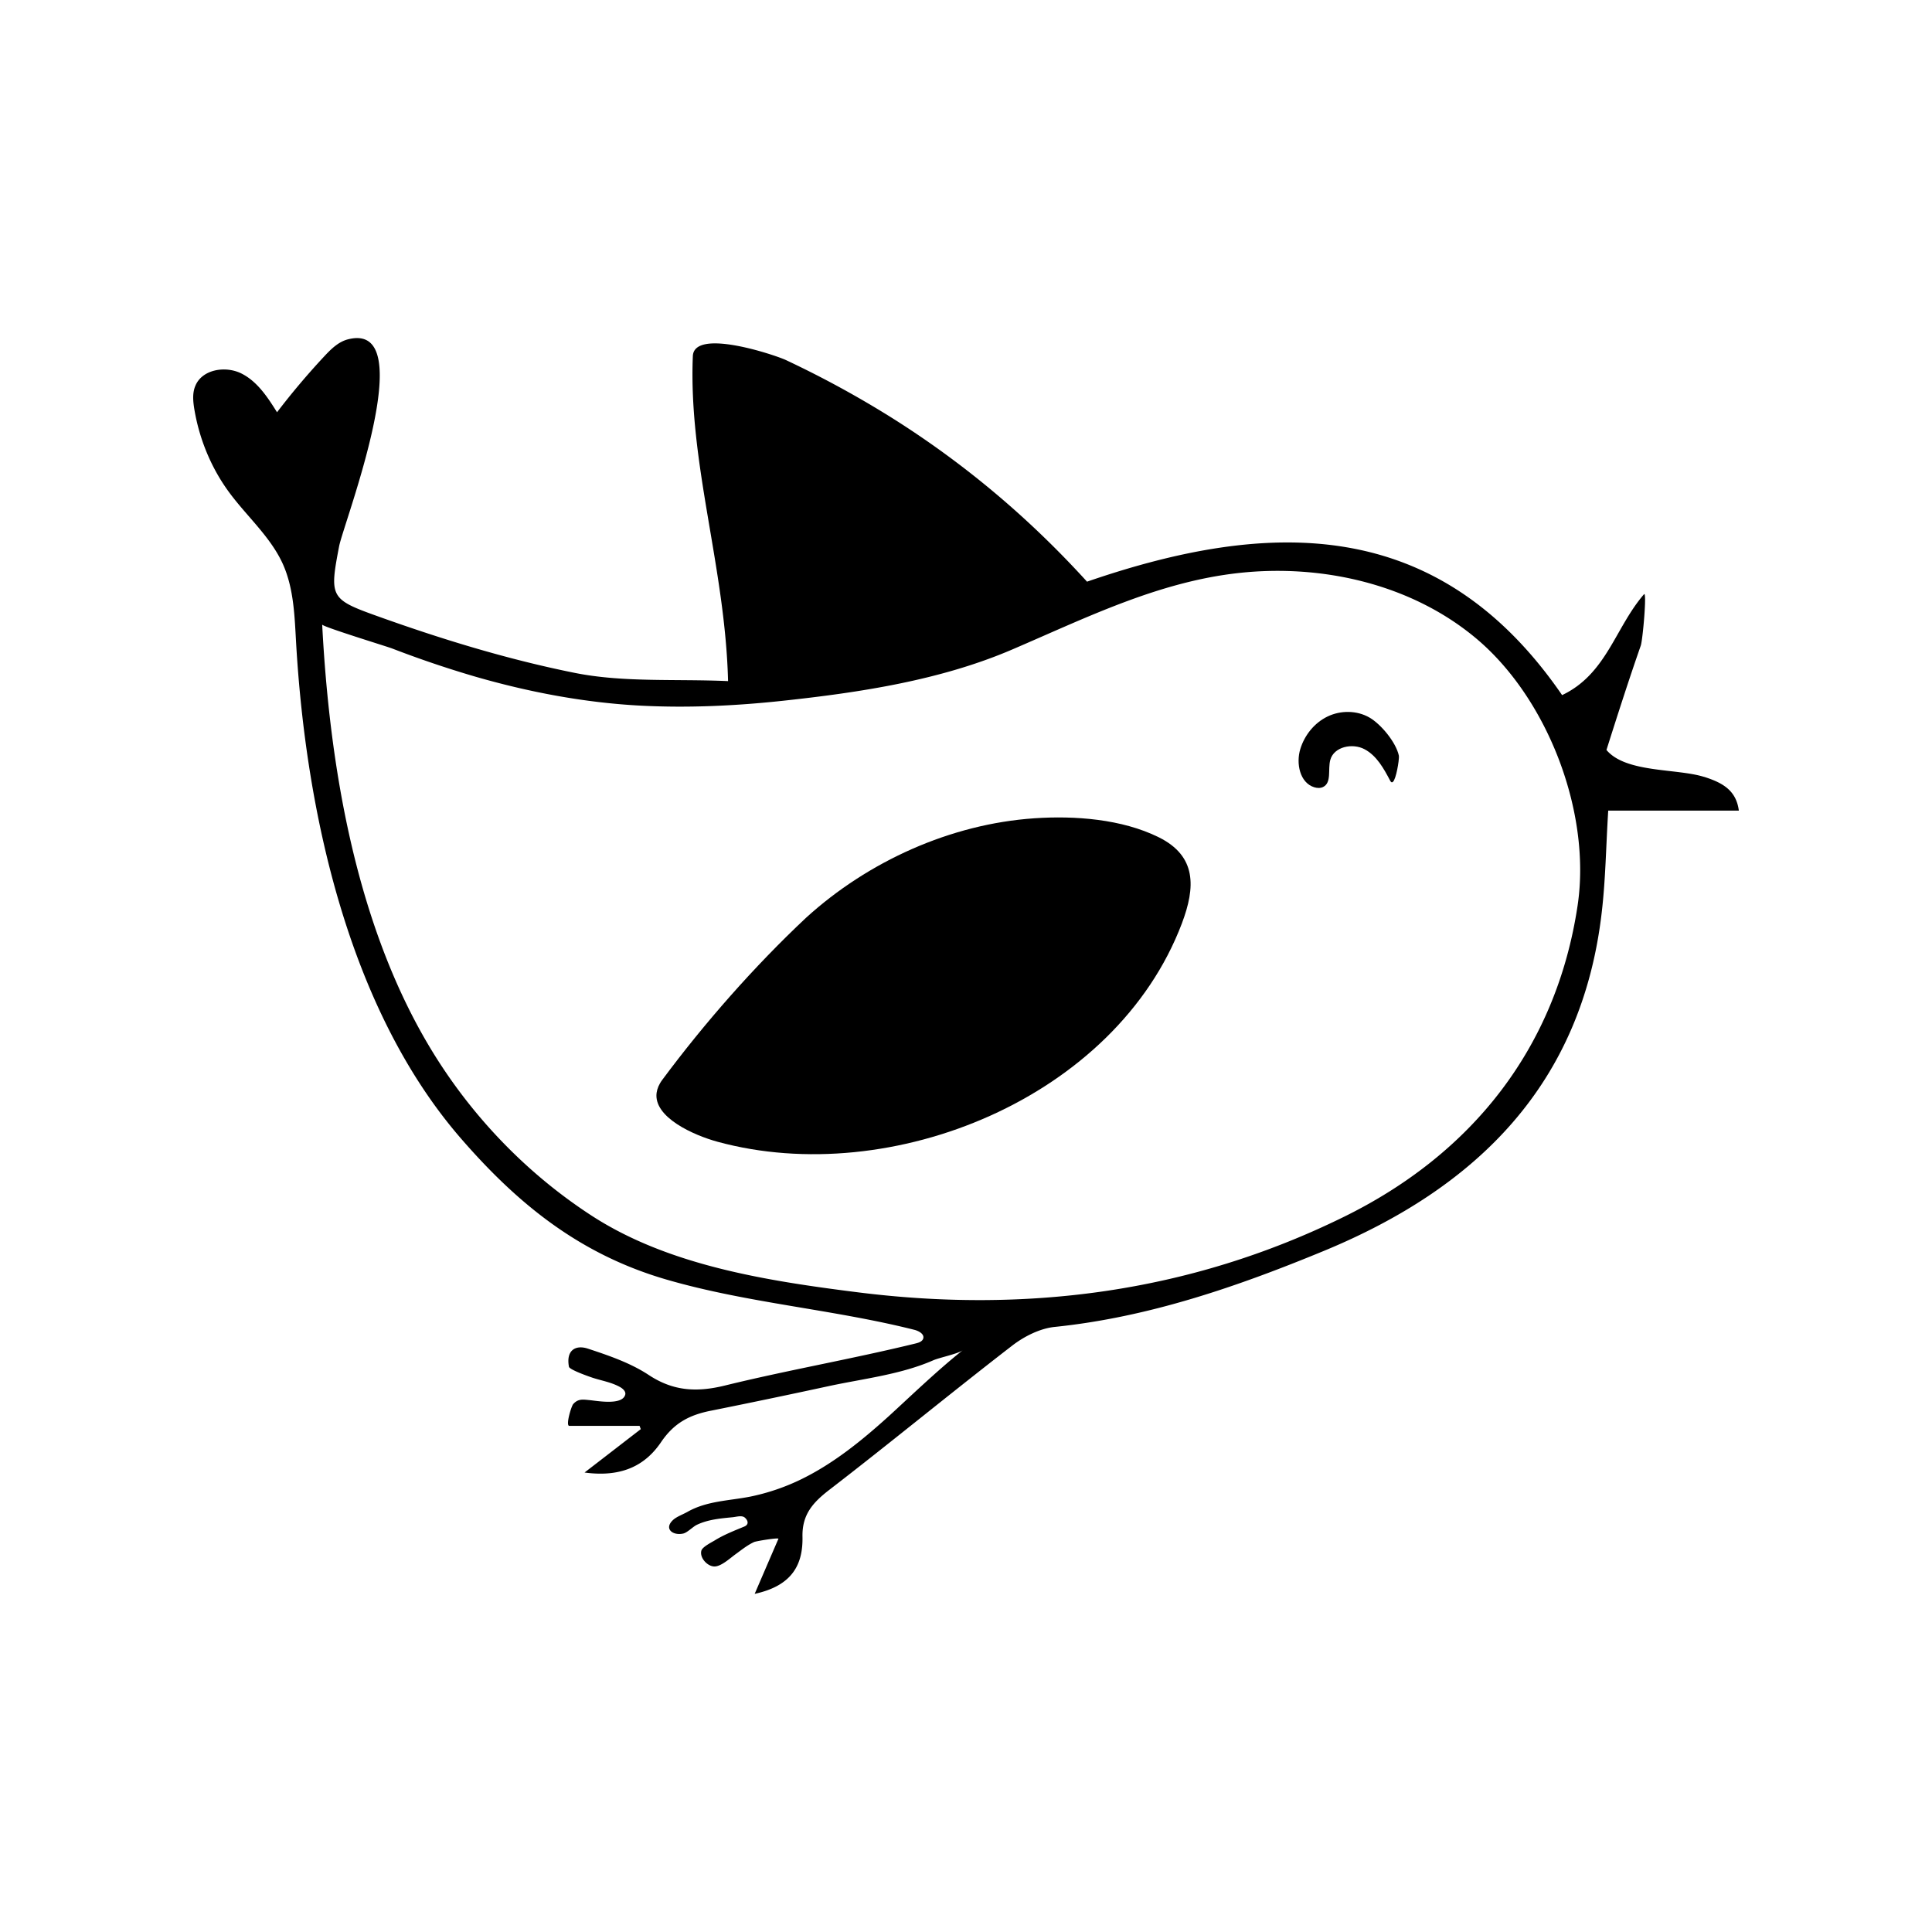 <?xml version="1.0" encoding="UTF-8"?>
<svg data-bbox="19.999 34.998 160.005 129.996" viewBox="0 0 200 200" height="200" width="200" xmlns="http://www.w3.org/2000/svg" data-type="shape">
    <g>
        <path d="M176.376 80.416c-2.837-.881-8.08-.399-10.076-2.781 1.145-3.61 2.301-7.22 3.551-10.799.21-.619.651-5.667.336-5.32-2.994 3.463-3.877 8.259-8.478 10.442-12.786-18.606-30.227-18.271-49.18-11.743-5.989-6.59-12.734-12.278-20.319-17.033a104 104 0 0 0-10.874-5.919c-1.114-.514-9.487-3.337-9.613-.399-.462 11.113 3.352 21.859 3.646 33.644-5.495-.241-10.821.157-15.865-.85-7.06-1.417-14.015-3.558-20.792-6.003-4.539-1.637-4.591-1.973-3.604-7.115.462-2.393 8.615-23.402.904-21.409-1.009.263-1.776 1.039-2.48 1.795a77 77 0 0 0-4.854 5.751c-.977-1.563-2.049-3.2-3.698-4.019-1.66-.818-4.066-.42-4.76 1.291-.326.766-.231 1.648-.094 2.466.515 3.033 1.713 5.961 3.52 8.448 1.859 2.561 4.381 4.701 5.663 7.587 1.114 2.529 1.187 5.363 1.345 8.112.998 17.336 5.379 37.8 17.031 51.254 5.999 6.926 12.429 12.068 21.328 14.65 8.384 2.434 17.167 3.064 25.635 5.195.462.115 1.061.441.925.902-.095.305-.452.43-.756.504-6.556 1.605-13.186 2.749-19.741 4.355-2.889.714-5.348.619-7.932-1.092-1.881-1.238-4.119-2.004-6.283-2.718-1.271-.42-2.28.157-1.965 1.868.052.315 2.07 1.018 2.448 1.144.966.315 1.944.463 2.847.966.294.168.609.451.536.776-.294 1.144-2.9.651-3.677.577-.683-.063-1.187-.179-1.713.409-.2.231-.809 2.256-.399 2.256h7.27c.042.116.084.221.126.336-2.165 1.668-3.667 2.834-5.821 4.491 4.066.556 6.409-.913 7.922-3.148 1.355-1.994 2.942-2.812 5.169-3.253a815 815 0 0 0 12.314-2.571c3.551-.756 7.375-1.186 10.716-2.655.63-.273 2.574-.672 3.037-1.039-2.648 2.088-5.946 5.278-7.733 6.894-2.742 2.477-5.653 4.839-8.983 6.465a22.2 22.2 0 0 1-5.306 1.805c-2.206.43-4.486.441-6.482 1.574-.441.252-1.114.493-1.481.829-.998.913-.042 1.658 1.04 1.416.421-.094.977-.682 1.387-.892 1.177-.567 2.469-.672 3.74-.798.347-.031.935-.22 1.24.031.347.294.462.724-.042.934-.988.409-2.101.84-3.047 1.427-.326.2-1.282.672-1.397 1.06-.21.745.63 1.647 1.355 1.647.683 0 1.587-.829 2.112-1.217.641-.462 1.261-.976 1.986-1.312.231-.105 2.585-.484 2.522-.336-.841 1.941-1.534 3.557-2.458 5.698 3.95-.85 5.011-3.106 4.948-5.929-.042-2.278 1.072-3.516 2.753-4.818 6.377-4.911 12.586-10.032 18.964-14.954 1.24-.955 2.868-1.774 4.392-1.931 9.771-1.007 18.922-4.177 27.894-7.881 15.812-6.539 26.675-17.232 28.735-35.03.399-3.39.441-6.821.672-10.536h13.522c-.273-2.109-1.692-2.896-3.624-3.505Zm-13.06 13.307c-2.207 14.744-10.937 25.753-24.27 32.28-15.949 7.829-32.958 9.991-50.493 7.745-9.256-1.175-19.342-2.749-27.274-7.881-7.007-4.544-12.891-10.778-17.094-17.976-7.428-12.709-10.076-28.744-10.832-43.237.011.22 6.693 2.267 7.239 2.476a109 109 0 0 0 8.51 2.886c5.61 1.627 11.399 2.729 17.241 3.033 4.896.252 9.813.021 14.688-.504 7.984-.86 16.327-2.12 23.755-5.31 7.638-3.274 15.108-7.01 23.492-7.923 8.583-.934 17.798 1.144 24.511 6.758 7.439 6.223 11.956 18.061 10.527 27.653"/>
        <path d="M122.352 95.581c-6.85 18.081-30.08 27.515-48.066 22.615-2.469-.672-6.651-2.529-6.314-5.069.063-.43.242-.881.588-1.343 4.371-5.888 9.54-11.764 14.887-16.781 6.409-5.835 14.961-9.707 23.639-10.295 4.181-.283 9.035.074 12.859 1.962 3.951 1.952 3.814 5.184 2.406 8.91Z"/>
        <path d="M144.777 78.838c.037-.295.052-.523.037-.597-.287-1.382-1.848-3.268-3.045-3.96-1.304-.753-2.984-.762-4.341-.109s-2.378 1.925-2.82 3.364c-.458 1.493-.052 3.495 1.44 3.96.3.093.637.111.919-.028.91-.449.476-1.826.745-2.804.378-1.372 2.295-1.77 3.552-1.101 1.256.669 1.988 2.001 2.65 3.26.368.7.74-1.01.864-1.985Z"/>
    </g>
</svg>
